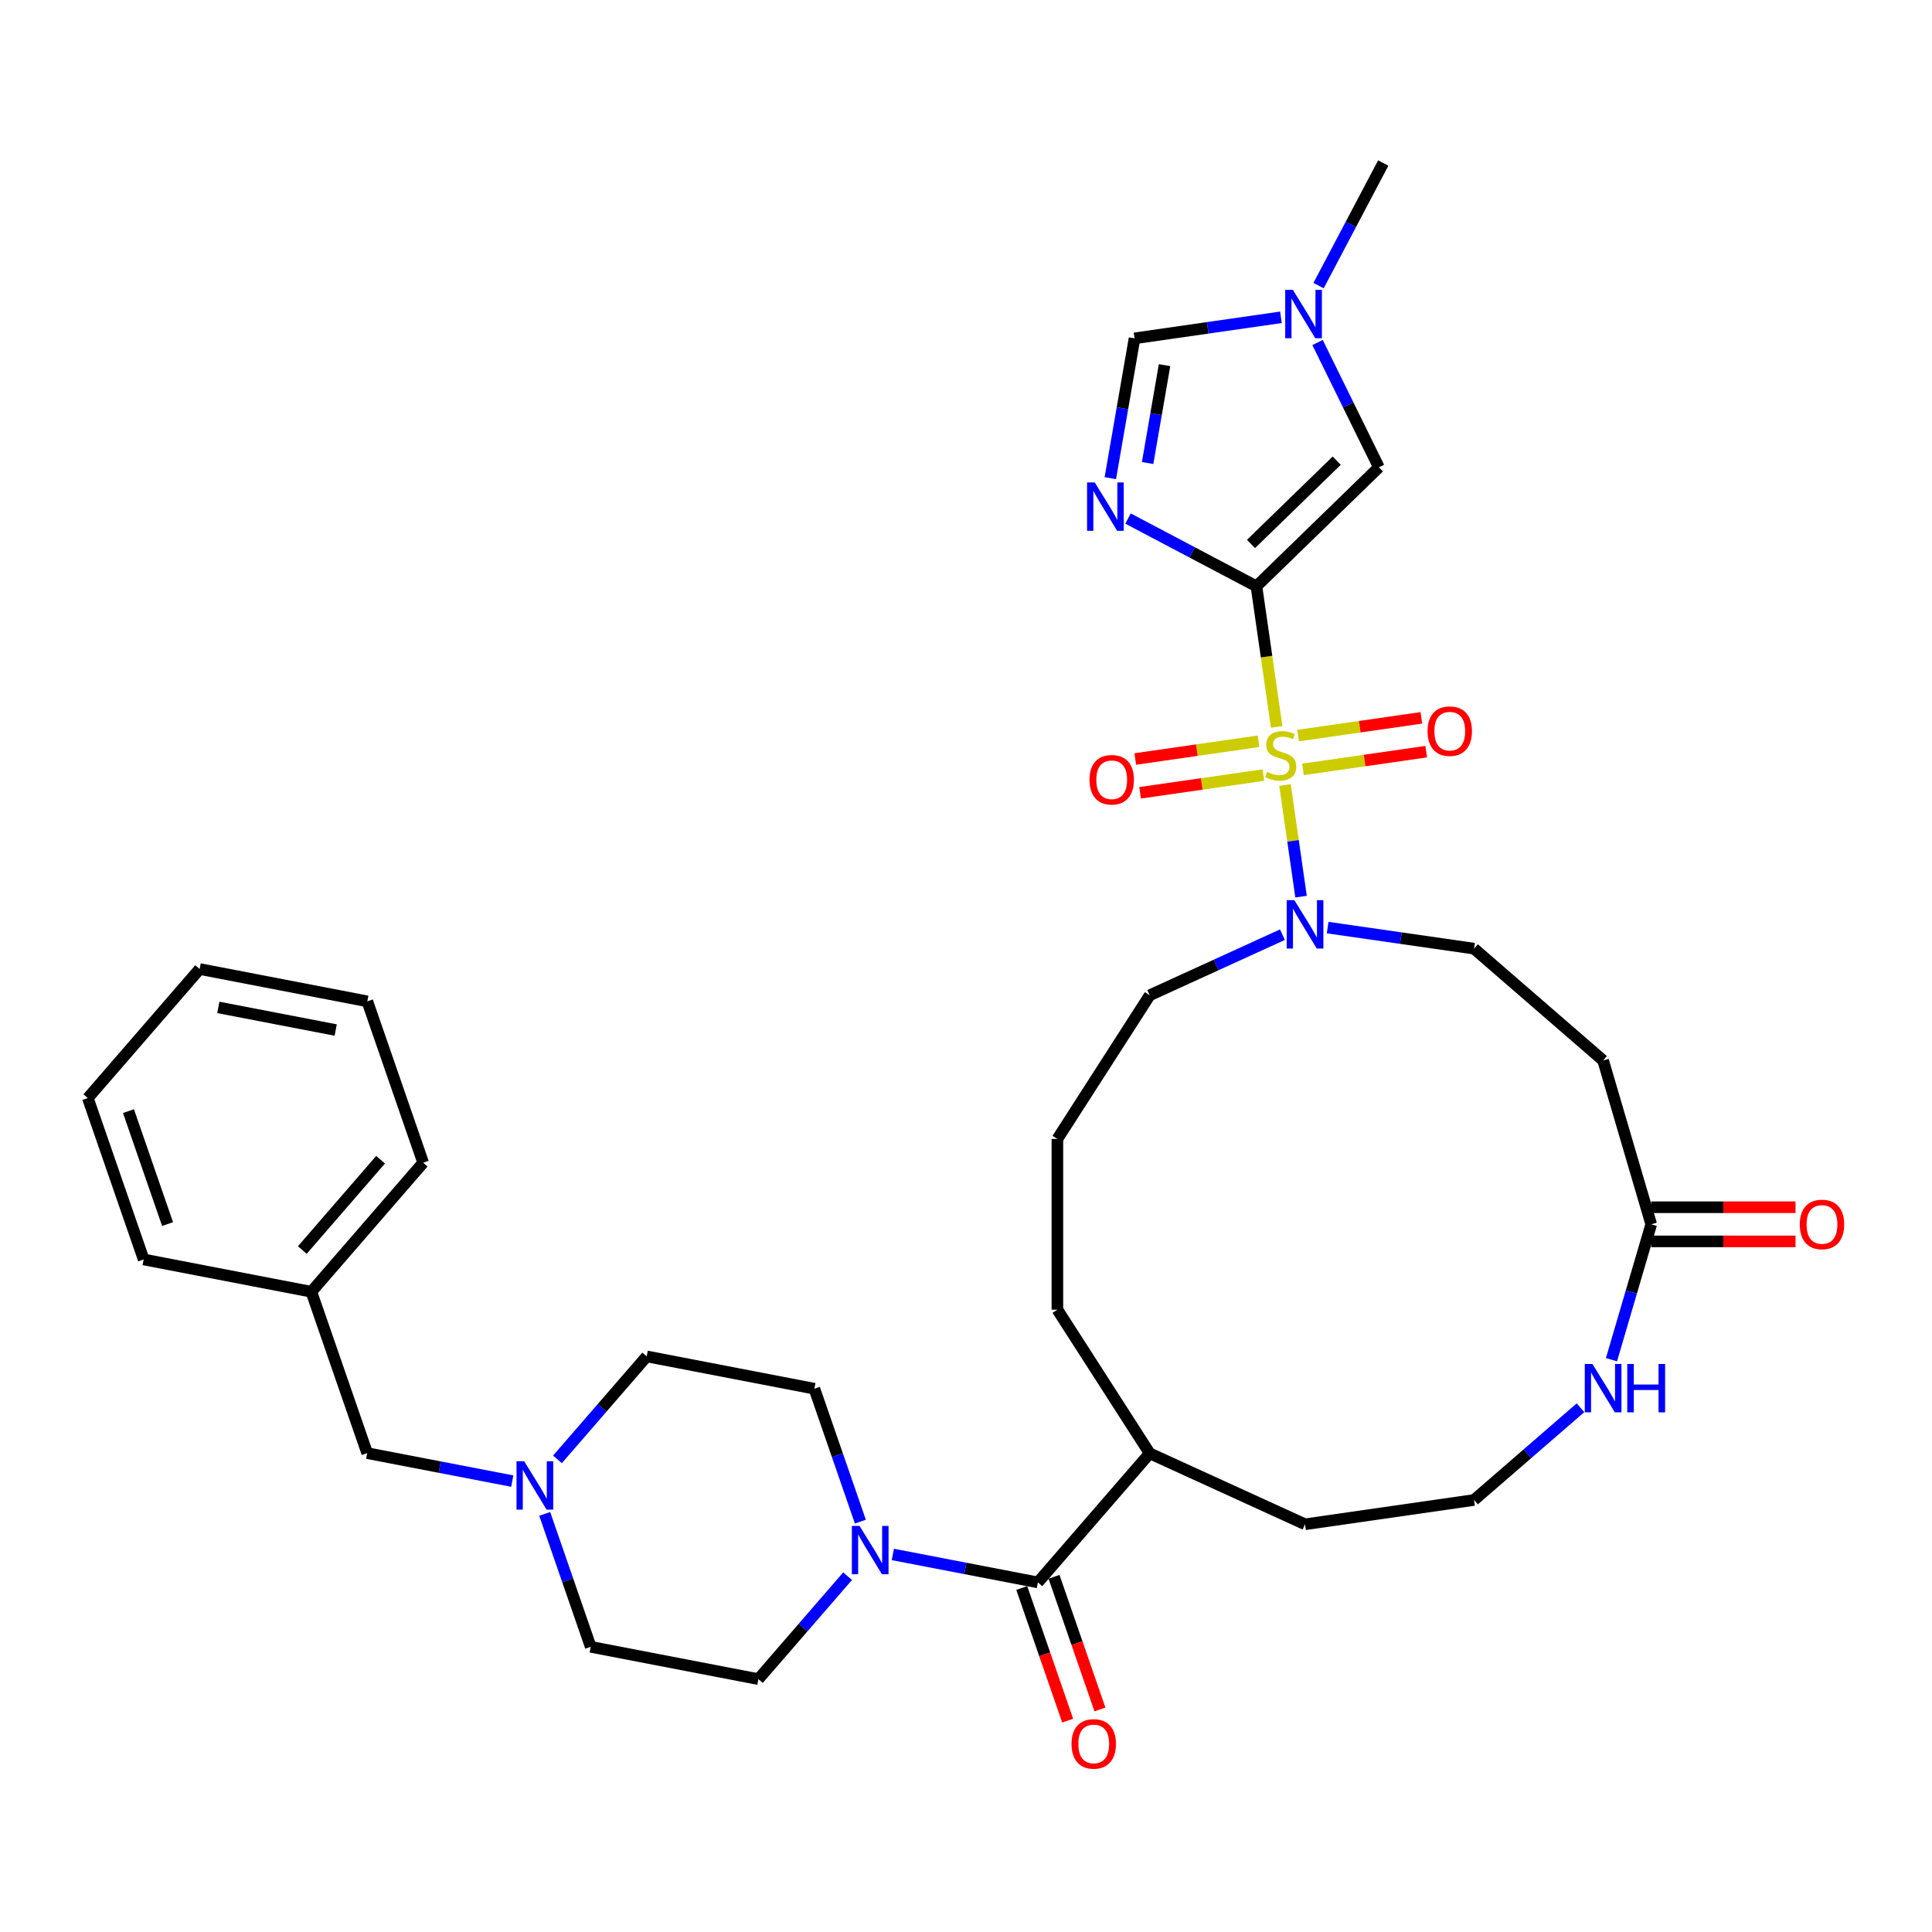 <?xml version='1.0' encoding='iso-8859-1'?>
<svg version='1.1' baseProfile='full'
              xmlns='http://www.w3.org/2000/svg'
                      xmlns:rdkit='http://www.rdkit.org/xml'
                      xmlns:xlink='http://www.w3.org/1999/xlink'
                  xml:space='preserve'
width='1000px' height='1000px' viewBox='0 0 1000 1000'>
<!-- END OF HEADER -->
<rect style='opacity:1.0;fill:#FFFFFF;stroke:none' width='1000' height='1000' x='0' y='0'> </rect>
<path class='bond-0' d='M 660.797,376.265 L 655.563,339.867' style='fill:none;fill-rule:evenodd;stroke:#CCCC00;stroke-width:6px;stroke-linecap:butt;stroke-linejoin:miter;stroke-opacity:1' />
<path class='bond-0' d='M 655.563,339.867 L 650.33,303.469' style='fill:none;fill-rule:evenodd;stroke:#000000;stroke-width:6px;stroke-linecap:butt;stroke-linejoin:miter;stroke-opacity:1' />
<path class='bond-2' d='M 665.117,406.316 L 669.271,435.21' style='fill:none;fill-rule:evenodd;stroke:#CCCC00;stroke-width:6px;stroke-linecap:butt;stroke-linejoin:miter;stroke-opacity:1' />
<path class='bond-2' d='M 669.271,435.21 L 673.426,464.103' style='fill:none;fill-rule:evenodd;stroke:#0000FF;stroke-width:6px;stroke-linecap:butt;stroke-linejoin:miter;stroke-opacity:1' />
<path class='bond-10' d='M 651.416,383.678 L 619.511,388.265' style='fill:none;fill-rule:evenodd;stroke:#CCCC00;stroke-width:6px;stroke-linecap:butt;stroke-linejoin:miter;stroke-opacity:1' />
<path class='bond-10' d='M 619.511,388.265 L 587.607,392.852' style='fill:none;fill-rule:evenodd;stroke:#FF0000;stroke-width:6px;stroke-linecap:butt;stroke-linejoin:miter;stroke-opacity:1' />
<path class='bond-10' d='M 653.931,401.175 L 622.027,405.762' style='fill:none;fill-rule:evenodd;stroke:#CCCC00;stroke-width:6px;stroke-linecap:butt;stroke-linejoin:miter;stroke-opacity:1' />
<path class='bond-10' d='M 622.027,405.762 L 590.122,410.349' style='fill:none;fill-rule:evenodd;stroke:#FF0000;stroke-width:6px;stroke-linecap:butt;stroke-linejoin:miter;stroke-opacity:1' />
<path class='bond-11' d='M 674.401,398.232 L 706.306,393.645' style='fill:none;fill-rule:evenodd;stroke:#CCCC00;stroke-width:6px;stroke-linecap:butt;stroke-linejoin:miter;stroke-opacity:1' />
<path class='bond-11' d='M 706.306,393.645 L 738.211,389.057' style='fill:none;fill-rule:evenodd;stroke:#FF0000;stroke-width:6px;stroke-linecap:butt;stroke-linejoin:miter;stroke-opacity:1' />
<path class='bond-11' d='M 671.886,380.735 L 703.79,376.148' style='fill:none;fill-rule:evenodd;stroke:#CCCC00;stroke-width:6px;stroke-linecap:butt;stroke-linejoin:miter;stroke-opacity:1' />
<path class='bond-11' d='M 703.79,376.148 L 735.695,371.56' style='fill:none;fill-rule:evenodd;stroke:#FF0000;stroke-width:6px;stroke-linecap:butt;stroke-linejoin:miter;stroke-opacity:1' />
<path class='bond-1' d='M 650.33,303.469 L 617.096,285.934' style='fill:none;fill-rule:evenodd;stroke:#000000;stroke-width:6px;stroke-linecap:butt;stroke-linejoin:miter;stroke-opacity:1' />
<path class='bond-1' d='M 617.096,285.934 L 583.862,268.398' style='fill:none;fill-rule:evenodd;stroke:#0000FF;stroke-width:6px;stroke-linecap:butt;stroke-linejoin:miter;stroke-opacity:1' />
<path class='bond-3' d='M 650.33,303.469 L 713.714,241.871' style='fill:none;fill-rule:evenodd;stroke:#000000;stroke-width:6px;stroke-linecap:butt;stroke-linejoin:miter;stroke-opacity:1' />
<path class='bond-3' d='M 647.518,281.553 L 691.886,238.434' style='fill:none;fill-rule:evenodd;stroke:#000000;stroke-width:6px;stroke-linecap:butt;stroke-linejoin:miter;stroke-opacity:1' />
<path class='bond-6' d='M 574.708,247.498 L 580.969,211.315' style='fill:none;fill-rule:evenodd;stroke:#0000FF;stroke-width:6px;stroke-linecap:butt;stroke-linejoin:miter;stroke-opacity:1' />
<path class='bond-6' d='M 580.969,211.315 L 587.231,175.132' style='fill:none;fill-rule:evenodd;stroke:#000000;stroke-width:6px;stroke-linecap:butt;stroke-linejoin:miter;stroke-opacity:1' />
<path class='bond-6' d='M 594.004,239.658 L 598.387,214.33' style='fill:none;fill-rule:evenodd;stroke:#0000FF;stroke-width:6px;stroke-linecap:butt;stroke-linejoin:miter;stroke-opacity:1' />
<path class='bond-6' d='M 598.387,214.33 L 602.771,189.002' style='fill:none;fill-rule:evenodd;stroke:#000000;stroke-width:6px;stroke-linecap:butt;stroke-linejoin:miter;stroke-opacity:1' />
<path class='bond-14' d='M 687.189,480.123 L 725.081,485.571' style='fill:none;fill-rule:evenodd;stroke:#0000FF;stroke-width:6px;stroke-linecap:butt;stroke-linejoin:miter;stroke-opacity:1' />
<path class='bond-14' d='M 725.081,485.571 L 762.972,491.019' style='fill:none;fill-rule:evenodd;stroke:#000000;stroke-width:6px;stroke-linecap:butt;stroke-linejoin:miter;stroke-opacity:1' />
<path class='bond-24' d='M 663.785,483.784 L 629.437,499.471' style='fill:none;fill-rule:evenodd;stroke:#0000FF;stroke-width:6px;stroke-linecap:butt;stroke-linejoin:miter;stroke-opacity:1' />
<path class='bond-24' d='M 629.437,499.471 L 595.089,515.157' style='fill:none;fill-rule:evenodd;stroke:#000000;stroke-width:6px;stroke-linecap:butt;stroke-linejoin:miter;stroke-opacity:1' />
<path class='bond-7' d='M 713.714,241.871 L 697.835,209.575' style='fill:none;fill-rule:evenodd;stroke:#000000;stroke-width:6px;stroke-linecap:butt;stroke-linejoin:miter;stroke-opacity:1' />
<path class='bond-7' d='M 697.835,209.575 L 681.956,177.279' style='fill:none;fill-rule:evenodd;stroke:#0000FF;stroke-width:6px;stroke-linecap:butt;stroke-linejoin:miter;stroke-opacity:1' />
<path class='bond-4' d='M 537.209,819.047 L 595.089,752.25' style='fill:none;fill-rule:evenodd;stroke:#000000;stroke-width:6px;stroke-linecap:butt;stroke-linejoin:miter;stroke-opacity:1' />
<path class='bond-5' d='M 537.209,819.047 L 499.667,811.811' style='fill:none;fill-rule:evenodd;stroke:#000000;stroke-width:6px;stroke-linecap:butt;stroke-linejoin:miter;stroke-opacity:1' />
<path class='bond-5' d='M 499.667,811.811 L 462.124,804.576' style='fill:none;fill-rule:evenodd;stroke:#0000FF;stroke-width:6px;stroke-linecap:butt;stroke-linejoin:miter;stroke-opacity:1' />
<path class='bond-15' d='M 528.857,821.938 L 540.738,856.267' style='fill:none;fill-rule:evenodd;stroke:#000000;stroke-width:6px;stroke-linecap:butt;stroke-linejoin:miter;stroke-opacity:1' />
<path class='bond-15' d='M 540.738,856.267 L 552.62,890.595' style='fill:none;fill-rule:evenodd;stroke:#FF0000;stroke-width:6px;stroke-linecap:butt;stroke-linejoin:miter;stroke-opacity:1' />
<path class='bond-15' d='M 545.562,816.156 L 557.443,850.485' style='fill:none;fill-rule:evenodd;stroke:#000000;stroke-width:6px;stroke-linecap:butt;stroke-linejoin:miter;stroke-opacity:1' />
<path class='bond-15' d='M 557.443,850.485 L 569.324,884.814' style='fill:none;fill-rule:evenodd;stroke:#FF0000;stroke-width:6px;stroke-linecap:butt;stroke-linejoin:miter;stroke-opacity:1' />
<path class='bond-16' d='M 445.325,787.595 L 433.419,753.196' style='fill:none;fill-rule:evenodd;stroke:#0000FF;stroke-width:6px;stroke-linecap:butt;stroke-linejoin:miter;stroke-opacity:1' />
<path class='bond-16' d='M 433.419,753.196 L 421.514,718.796' style='fill:none;fill-rule:evenodd;stroke:#000000;stroke-width:6px;stroke-linecap:butt;stroke-linejoin:miter;stroke-opacity:1' />
<path class='bond-17' d='M 438.719,815.825 L 415.631,842.471' style='fill:none;fill-rule:evenodd;stroke:#0000FF;stroke-width:6px;stroke-linecap:butt;stroke-linejoin:miter;stroke-opacity:1' />
<path class='bond-17' d='M 415.631,842.471 L 392.542,869.117' style='fill:none;fill-rule:evenodd;stroke:#000000;stroke-width:6px;stroke-linecap:butt;stroke-linejoin:miter;stroke-opacity:1' />
<path class='bond-35' d='M 587.231,175.132 L 625.123,169.684' style='fill:none;fill-rule:evenodd;stroke:#000000;stroke-width:6px;stroke-linecap:butt;stroke-linejoin:miter;stroke-opacity:1' />
<path class='bond-35' d='M 625.123,169.684 L 663.014,164.237' style='fill:none;fill-rule:evenodd;stroke:#0000FF;stroke-width:6px;stroke-linecap:butt;stroke-linejoin:miter;stroke-opacity:1' />
<path class='bond-26' d='M 682.486,147.829 L 699.224,116.106' style='fill:none;fill-rule:evenodd;stroke:#0000FF;stroke-width:6px;stroke-linecap:butt;stroke-linejoin:miter;stroke-opacity:1' />
<path class='bond-26' d='M 699.224,116.106 L 715.963,84.383' style='fill:none;fill-rule:evenodd;stroke:#000000;stroke-width:6px;stroke-linecap:butt;stroke-linejoin:miter;stroke-opacity:1' />
<path class='bond-8' d='M 854.67,633.703 L 829.769,548.899' style='fill:none;fill-rule:evenodd;stroke:#000000;stroke-width:6px;stroke-linecap:butt;stroke-linejoin:miter;stroke-opacity:1' />
<path class='bond-13' d='M 854.67,633.703 L 844.382,668.743' style='fill:none;fill-rule:evenodd;stroke:#000000;stroke-width:6px;stroke-linecap:butt;stroke-linejoin:miter;stroke-opacity:1' />
<path class='bond-13' d='M 844.382,668.743 L 834.093,703.783' style='fill:none;fill-rule:evenodd;stroke:#0000FF;stroke-width:6px;stroke-linecap:butt;stroke-linejoin:miter;stroke-opacity:1' />
<path class='bond-18' d='M 854.67,642.542 L 892.013,642.542' style='fill:none;fill-rule:evenodd;stroke:#000000;stroke-width:6px;stroke-linecap:butt;stroke-linejoin:miter;stroke-opacity:1' />
<path class='bond-18' d='M 892.013,642.542 L 929.356,642.542' style='fill:none;fill-rule:evenodd;stroke:#FF0000;stroke-width:6px;stroke-linecap:butt;stroke-linejoin:miter;stroke-opacity:1' />
<path class='bond-18' d='M 854.67,624.865 L 892.013,624.865' style='fill:none;fill-rule:evenodd;stroke:#000000;stroke-width:6px;stroke-linecap:butt;stroke-linejoin:miter;stroke-opacity:1' />
<path class='bond-18' d='M 892.013,624.865 L 929.356,624.865' style='fill:none;fill-rule:evenodd;stroke:#FF0000;stroke-width:6px;stroke-linecap:butt;stroke-linejoin:miter;stroke-opacity:1' />
<path class='bond-9' d='M 281.942,783.591 L 293.848,817.991' style='fill:none;fill-rule:evenodd;stroke:#0000FF;stroke-width:6px;stroke-linecap:butt;stroke-linejoin:miter;stroke-opacity:1' />
<path class='bond-9' d='M 293.848,817.991 L 305.754,852.39' style='fill:none;fill-rule:evenodd;stroke:#000000;stroke-width:6px;stroke-linecap:butt;stroke-linejoin:miter;stroke-opacity:1' />
<path class='bond-20' d='M 265.144,766.611 L 227.601,759.375' style='fill:none;fill-rule:evenodd;stroke:#0000FF;stroke-width:6px;stroke-linecap:butt;stroke-linejoin:miter;stroke-opacity:1' />
<path class='bond-20' d='M 227.601,759.375 L 190.058,752.139' style='fill:none;fill-rule:evenodd;stroke:#000000;stroke-width:6px;stroke-linecap:butt;stroke-linejoin:miter;stroke-opacity:1' />
<path class='bond-37' d='M 288.548,755.361 L 311.637,728.715' style='fill:none;fill-rule:evenodd;stroke:#0000FF;stroke-width:6px;stroke-linecap:butt;stroke-linejoin:miter;stroke-opacity:1' />
<path class='bond-37' d='M 311.637,728.715 L 334.726,702.069' style='fill:none;fill-rule:evenodd;stroke:#000000;stroke-width:6px;stroke-linecap:butt;stroke-linejoin:miter;stroke-opacity:1' />
<path class='bond-12' d='M 829.769,548.899 L 762.972,491.019' style='fill:none;fill-rule:evenodd;stroke:#000000;stroke-width:6px;stroke-linecap:butt;stroke-linejoin:miter;stroke-opacity:1' />
<path class='bond-23' d='M 818.067,728.648 L 790.52,752.518' style='fill:none;fill-rule:evenodd;stroke:#0000FF;stroke-width:6px;stroke-linecap:butt;stroke-linejoin:miter;stroke-opacity:1' />
<path class='bond-23' d='M 790.52,752.518 L 762.972,776.388' style='fill:none;fill-rule:evenodd;stroke:#000000;stroke-width:6px;stroke-linecap:butt;stroke-linejoin:miter;stroke-opacity:1' />
<path class='bond-22' d='M 421.514,718.796 L 334.726,702.069' style='fill:none;fill-rule:evenodd;stroke:#000000;stroke-width:6px;stroke-linecap:butt;stroke-linejoin:miter;stroke-opacity:1' />
<path class='bond-21' d='M 392.542,869.117 L 305.754,852.39' style='fill:none;fill-rule:evenodd;stroke:#000000;stroke-width:6px;stroke-linecap:butt;stroke-linejoin:miter;stroke-opacity:1' />
<path class='bond-19' d='M 595.089,752.25 L 547.305,677.896' style='fill:none;fill-rule:evenodd;stroke:#000000;stroke-width:6px;stroke-linecap:butt;stroke-linejoin:miter;stroke-opacity:1' />
<path class='bond-28' d='M 595.089,752.25 L 675.487,788.967' style='fill:none;fill-rule:evenodd;stroke:#000000;stroke-width:6px;stroke-linecap:butt;stroke-linejoin:miter;stroke-opacity:1' />
<path class='bond-25' d='M 190.058,752.139 L 161.15,668.615' style='fill:none;fill-rule:evenodd;stroke:#000000;stroke-width:6px;stroke-linecap:butt;stroke-linejoin:miter;stroke-opacity:1' />
<path class='bond-36' d='M 762.972,776.388 L 675.487,788.967' style='fill:none;fill-rule:evenodd;stroke:#000000;stroke-width:6px;stroke-linecap:butt;stroke-linejoin:miter;stroke-opacity:1' />
<path class='bond-27' d='M 595.089,515.157 L 547.305,589.511' style='fill:none;fill-rule:evenodd;stroke:#000000;stroke-width:6px;stroke-linecap:butt;stroke-linejoin:miter;stroke-opacity:1' />
<path class='bond-30' d='M 161.15,668.615 L 219.03,601.818' style='fill:none;fill-rule:evenodd;stroke:#000000;stroke-width:6px;stroke-linecap:butt;stroke-linejoin:miter;stroke-opacity:1' />
<path class='bond-30' d='M 156.473,647.02 L 196.989,600.262' style='fill:none;fill-rule:evenodd;stroke:#000000;stroke-width:6px;stroke-linecap:butt;stroke-linejoin:miter;stroke-opacity:1' />
<path class='bond-31' d='M 161.15,668.615 L 74.362,651.888' style='fill:none;fill-rule:evenodd;stroke:#000000;stroke-width:6px;stroke-linecap:butt;stroke-linejoin:miter;stroke-opacity:1' />
<path class='bond-29' d='M 547.305,589.511 L 547.305,677.896' style='fill:none;fill-rule:evenodd;stroke:#000000;stroke-width:6px;stroke-linecap:butt;stroke-linejoin:miter;stroke-opacity:1' />
<path class='bond-32' d='M 219.03,601.818 L 190.122,518.294' style='fill:none;fill-rule:evenodd;stroke:#000000;stroke-width:6px;stroke-linecap:butt;stroke-linejoin:miter;stroke-opacity:1' />
<path class='bond-33' d='M 74.362,651.888 L 45.455,568.364' style='fill:none;fill-rule:evenodd;stroke:#000000;stroke-width:6px;stroke-linecap:butt;stroke-linejoin:miter;stroke-opacity:1' />
<path class='bond-33' d='M 86.731,633.578 L 66.496,575.111' style='fill:none;fill-rule:evenodd;stroke:#000000;stroke-width:6px;stroke-linecap:butt;stroke-linejoin:miter;stroke-opacity:1' />
<path class='bond-38' d='M 190.122,518.294 L 103.334,501.567' style='fill:none;fill-rule:evenodd;stroke:#000000;stroke-width:6px;stroke-linecap:butt;stroke-linejoin:miter;stroke-opacity:1' />
<path class='bond-38' d='M 173.759,533.143 L 113.007,521.434' style='fill:none;fill-rule:evenodd;stroke:#000000;stroke-width:6px;stroke-linecap:butt;stroke-linejoin:miter;stroke-opacity:1' />
<path class='bond-34' d='M 45.455,568.364 L 103.334,501.567' style='fill:none;fill-rule:evenodd;stroke:#000000;stroke-width:6px;stroke-linecap:butt;stroke-linejoin:miter;stroke-opacity:1' />
<path  class='atom-0' d='M 655.838 399.546
Q 656.121 399.652, 657.287 400.147
Q 658.454 400.642, 659.727 400.96
Q 661.035 401.243, 662.308 401.243
Q 664.676 401.243, 666.055 400.112
Q 667.434 398.945, 667.434 396.93
Q 667.434 395.551, 666.727 394.702
Q 666.055 393.854, 664.994 393.394
Q 663.934 392.935, 662.166 392.404
Q 659.939 391.733, 658.595 391.096
Q 657.287 390.46, 656.333 389.116
Q 655.414 387.773, 655.414 385.51
Q 655.414 382.364, 657.535 380.419
Q 659.691 378.475, 663.934 378.475
Q 666.833 378.475, 670.121 379.854
L 669.308 382.576
Q 666.303 381.339, 664.04 381.339
Q 661.6 381.339, 660.257 382.364
Q 658.914 383.354, 658.949 385.086
Q 658.949 386.43, 659.621 387.243
Q 660.328 388.056, 661.318 388.515
Q 662.343 388.975, 664.04 389.505
Q 666.303 390.212, 667.646 390.919
Q 668.989 391.627, 669.944 393.076
Q 670.934 394.49, 670.934 396.93
Q 670.934 400.394, 668.601 402.268
Q 666.303 404.107, 662.449 404.107
Q 660.222 404.107, 658.525 403.612
Q 656.863 403.152, 654.883 402.339
L 655.838 399.546
' fill='#CCCC00'/>
<path  class='atom-2' d='M 566.627 249.708
L 574.829 262.965
Q 575.642 264.274, 576.95 266.642
Q 578.258 269.011, 578.329 269.152
L 578.329 249.708
L 581.652 249.708
L 581.652 274.738
L 578.223 274.738
L 569.42 260.243
Q 568.394 258.546, 567.298 256.602
Q 566.238 254.657, 565.919 254.056
L 565.919 274.738
L 562.667 274.738
L 562.667 249.708
L 566.627 249.708
' fill='#0000FF'/>
<path  class='atom-3' d='M 669.954 465.925
L 678.156 479.183
Q 678.969 480.491, 680.278 482.859
Q 681.586 485.228, 681.656 485.37
L 681.656 465.925
L 684.98 465.925
L 684.98 490.956
L 681.55 490.956
L 672.747 476.46
Q 671.722 474.763, 670.626 472.819
Q 669.565 470.874, 669.247 470.273
L 669.247 490.956
L 665.995 490.956
L 665.995 465.925
L 669.954 465.925
' fill='#0000FF'/>
<path  class='atom-6' d='M 444.889 789.805
L 453.091 803.063
Q 453.904 804.371, 455.212 806.739
Q 456.52 809.108, 456.591 809.25
L 456.591 789.805
L 459.914 789.805
L 459.914 814.835
L 456.485 814.835
L 447.682 800.34
Q 446.656 798.643, 445.56 796.699
Q 444.5 794.754, 444.182 794.153
L 444.182 814.835
L 440.929 814.835
L 440.929 789.805
L 444.889 789.805
' fill='#0000FF'/>
<path  class='atom-8' d='M 669.184 150.039
L 677.386 163.296
Q 678.199 164.605, 679.507 166.973
Q 680.815 169.342, 680.886 169.483
L 680.886 150.039
L 684.209 150.039
L 684.209 175.069
L 680.78 175.069
L 671.977 160.574
Q 670.951 158.877, 669.855 156.933
Q 668.795 154.988, 668.476 154.387
L 668.476 175.069
L 665.224 175.069
L 665.224 150.039
L 669.184 150.039
' fill='#0000FF'/>
<path  class='atom-10' d='M 271.313 756.351
L 279.515 769.609
Q 280.328 770.917, 281.636 773.285
Q 282.945 775.654, 283.015 775.796
L 283.015 756.351
L 286.339 756.351
L 286.339 781.381
L 282.909 781.381
L 274.106 766.886
Q 273.081 765.189, 271.985 763.245
Q 270.924 761.3, 270.606 760.699
L 270.606 781.381
L 267.353 781.381
L 267.353 756.351
L 271.313 756.351
' fill='#0000FF'/>
<path  class='atom-11' d='M 563.933 403.604
Q 563.933 397.594, 566.903 394.235
Q 569.873 390.877, 575.423 390.877
Q 580.974 390.877, 583.944 394.235
Q 586.913 397.594, 586.913 403.604
Q 586.913 409.685, 583.908 413.15
Q 580.903 416.579, 575.423 416.579
Q 569.908 416.579, 566.903 413.15
Q 563.933 409.72, 563.933 403.604
M 575.423 413.751
Q 579.241 413.751, 581.292 411.205
Q 583.378 408.624, 583.378 403.604
Q 583.378 398.69, 581.292 396.215
Q 579.241 393.705, 575.423 393.705
Q 571.605 393.705, 569.519 396.18
Q 567.469 398.654, 567.469 403.604
Q 567.469 408.66, 569.519 411.205
Q 571.605 413.751, 575.423 413.751
' fill='#FF0000'/>
<path  class='atom-12' d='M 738.904 378.447
Q 738.904 372.437, 741.874 369.078
Q 744.843 365.72, 750.394 365.72
Q 755.945 365.72, 758.914 369.078
Q 761.884 372.437, 761.884 378.447
Q 761.884 384.528, 758.879 387.993
Q 755.874 391.422, 750.394 391.422
Q 744.879 391.422, 741.874 387.993
Q 738.904 384.563, 738.904 378.447
M 750.394 388.594
Q 754.212 388.594, 756.263 386.048
Q 758.349 383.467, 758.349 378.447
Q 758.349 373.533, 756.263 371.058
Q 754.212 368.548, 750.394 368.548
Q 746.576 368.548, 744.49 371.023
Q 742.439 373.497, 742.439 378.447
Q 742.439 383.503, 744.49 386.048
Q 746.576 388.594, 750.394 388.594
' fill='#FF0000'/>
<path  class='atom-14' d='M 824.237 705.993
L 832.439 719.251
Q 833.252 720.559, 834.56 722.927
Q 835.868 725.296, 835.939 725.438
L 835.939 705.993
L 839.262 705.993
L 839.262 731.024
L 835.833 731.024
L 827.029 716.528
Q 826.004 714.831, 824.908 712.887
Q 823.848 710.942, 823.529 710.341
L 823.529 731.024
L 820.277 731.024
L 820.277 705.993
L 824.237 705.993
' fill='#0000FF'/>
<path  class='atom-14' d='M 842.267 705.993
L 845.661 705.993
L 845.661 716.634
L 858.459 716.634
L 858.459 705.993
L 861.853 705.993
L 861.853 731.024
L 858.459 731.024
L 858.459 719.463
L 845.661 719.463
L 845.661 731.024
L 842.267 731.024
L 842.267 705.993
' fill='#0000FF'/>
<path  class='atom-16' d='M 554.627 902.642
Q 554.627 896.632, 557.597 893.273
Q 560.567 889.914, 566.117 889.914
Q 571.668 889.914, 574.638 893.273
Q 577.607 896.632, 577.607 902.642
Q 577.607 908.723, 574.602 912.187
Q 571.597 915.617, 566.117 915.617
Q 560.602 915.617, 557.597 912.187
Q 554.627 908.758, 554.627 902.642
M 566.117 912.788
Q 569.935 912.788, 571.986 910.243
Q 574.072 907.662, 574.072 902.642
Q 574.072 897.728, 571.986 895.253
Q 569.935 892.743, 566.117 892.743
Q 562.299 892.743, 560.213 895.217
Q 558.163 897.692, 558.163 902.642
Q 558.163 907.697, 560.213 910.243
Q 562.299 912.788, 566.117 912.788
' fill='#FF0000'/>
<path  class='atom-19' d='M 931.565 633.774
Q 931.565 627.764, 934.535 624.405
Q 937.505 621.047, 943.055 621.047
Q 948.606 621.047, 951.576 624.405
Q 954.545 627.764, 954.545 633.774
Q 954.545 639.855, 951.54 643.32
Q 948.535 646.749, 943.055 646.749
Q 937.54 646.749, 934.535 643.32
Q 931.565 639.89, 931.565 633.774
M 943.055 643.921
Q 946.874 643.921, 948.924 641.375
Q 951.01 638.794, 951.01 633.774
Q 951.01 628.86, 948.924 626.385
Q 946.874 623.875, 943.055 623.875
Q 939.237 623.875, 937.151 626.35
Q 935.101 628.825, 935.101 633.774
Q 935.101 638.83, 937.151 641.375
Q 939.237 643.921, 943.055 643.921
' fill='#FF0000'/>
</svg>
